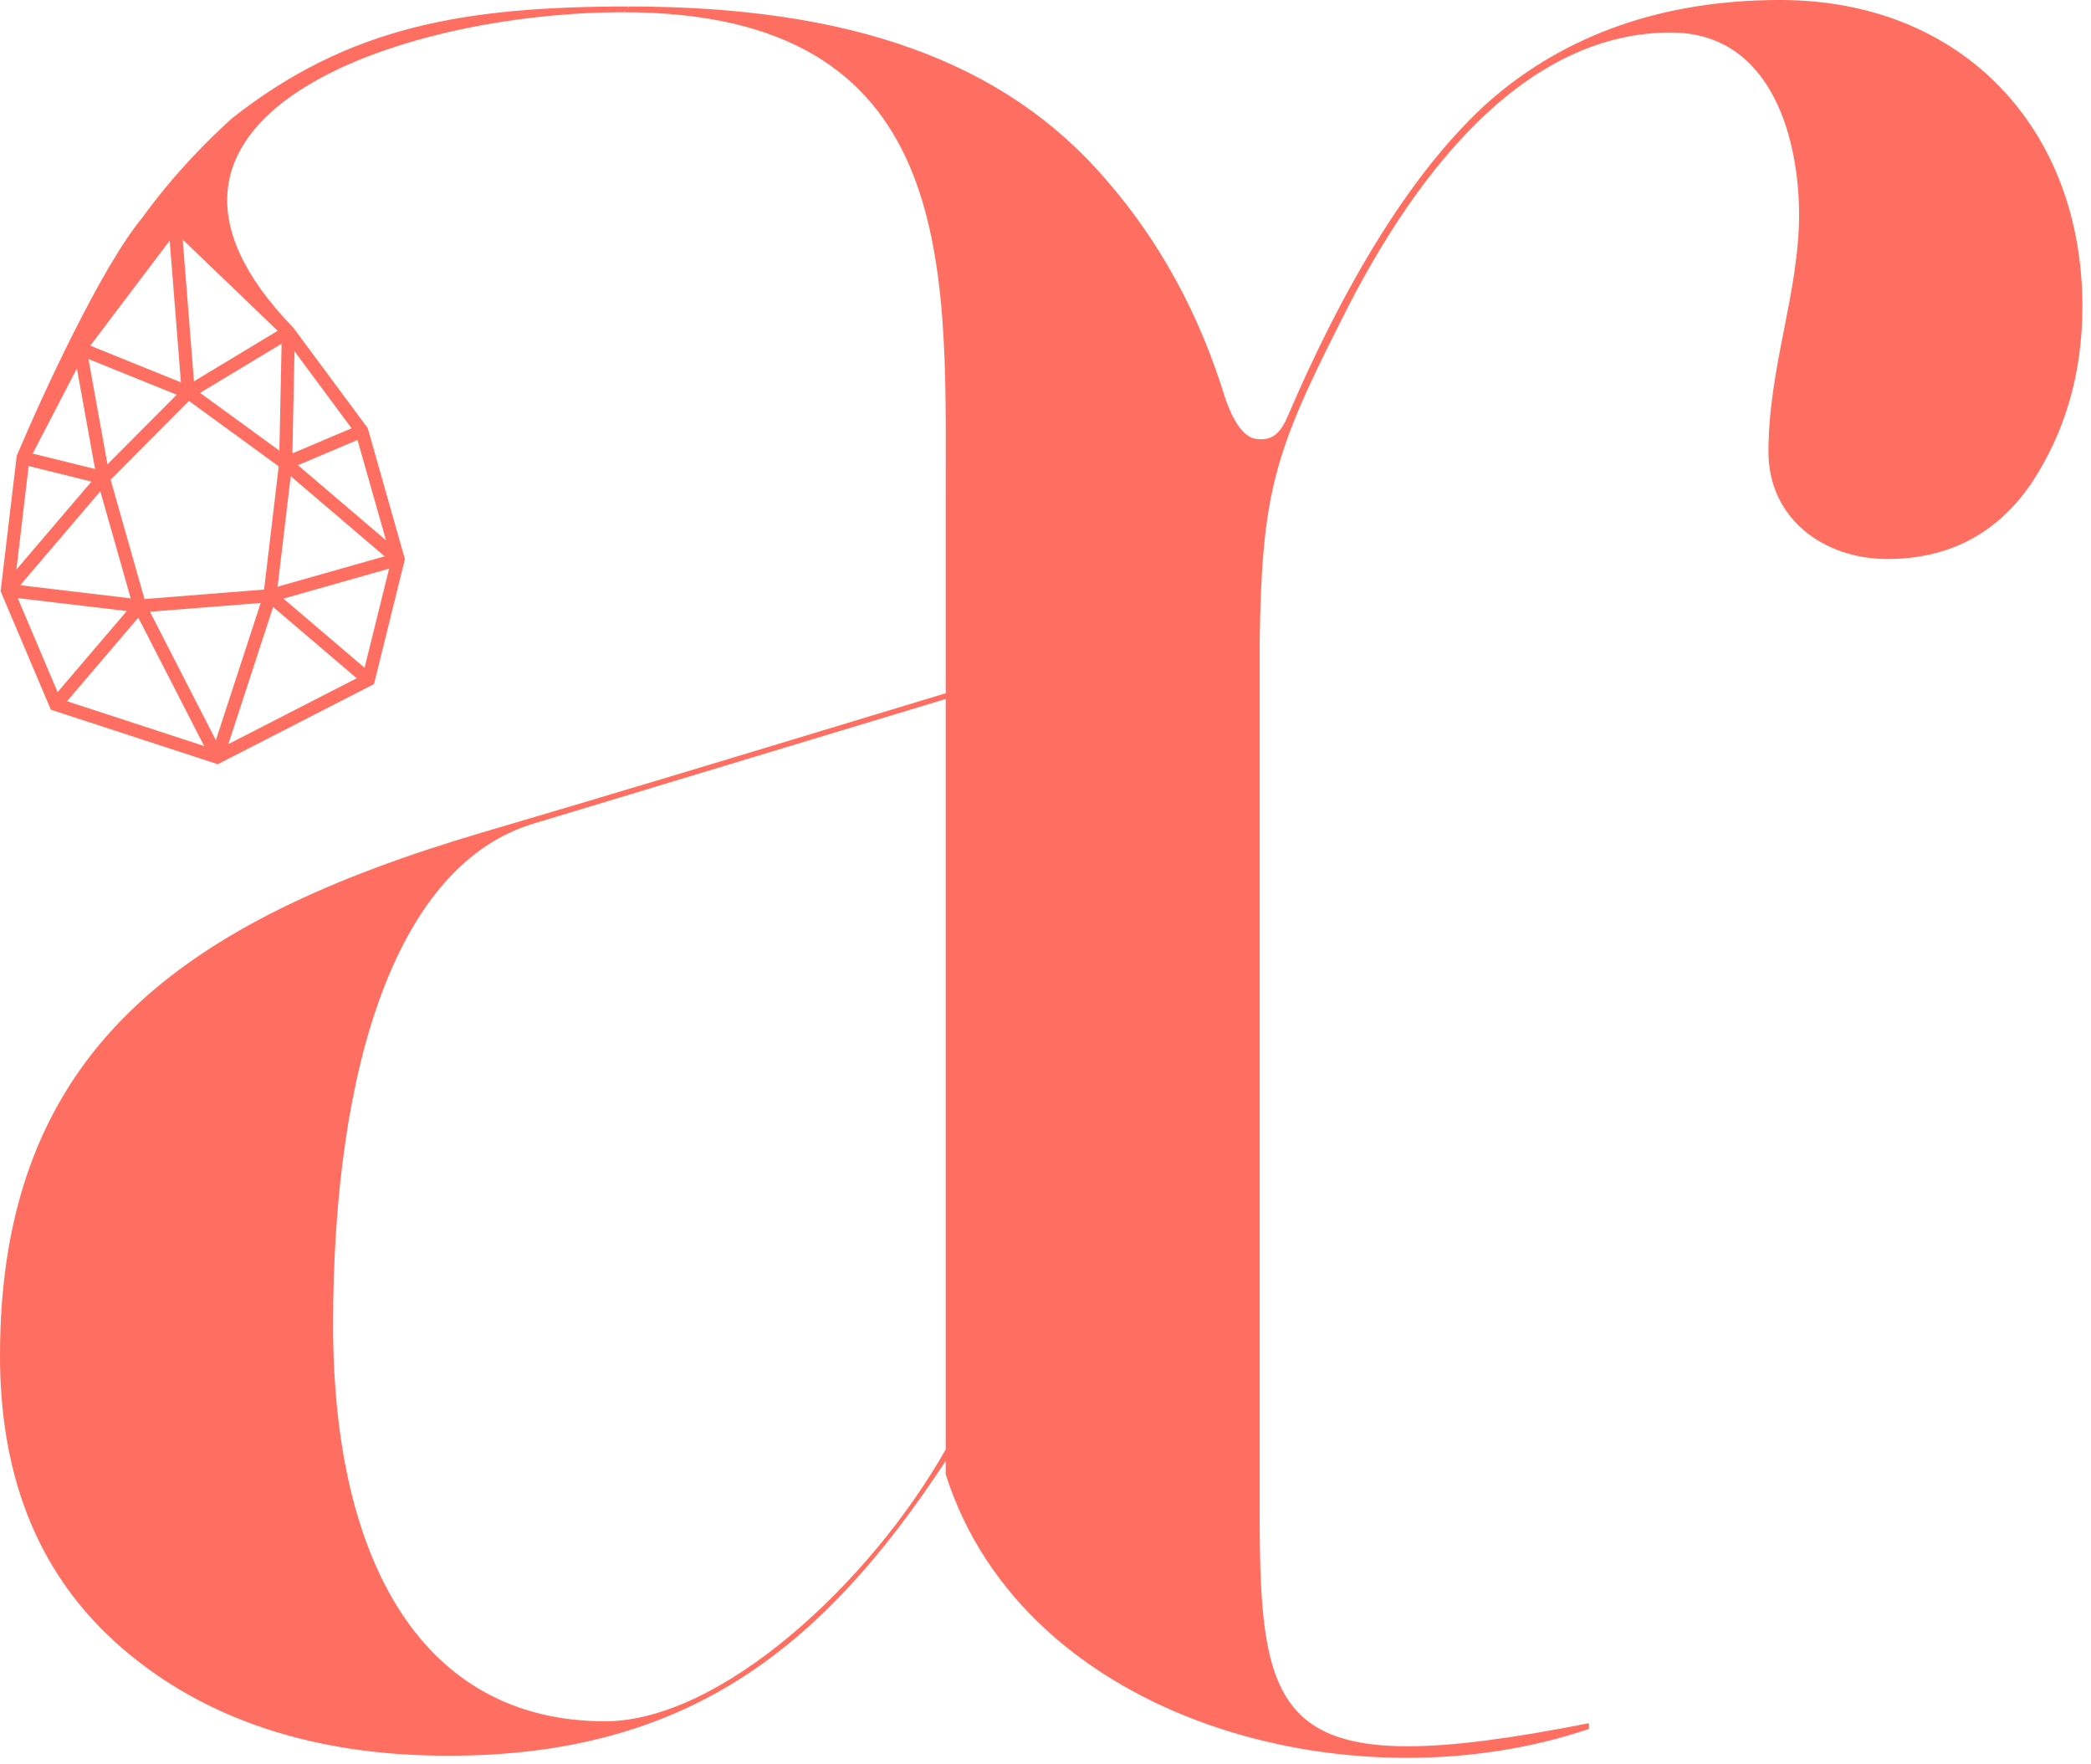 <svg xmlns="http://www.w3.org/2000/svg" fill="none" viewBox="0 0 160 135" height="135" width="160">
<path fill="#FF6F61" d="M136.198 0C127.262 0 119.792 2.637 113.932 7.764C108.474 12.662 103.283 20.77 98.487 31.959C97.85 33.418 97.106 33.718 96.091 33.58C94.769 33.399 93.947 31.049 93.732 30.406C91.777 24.031 88.749 18.484 84.668 13.787C76.904 4.705 65.125 0.497 48.133 0.497L47.693 0.937C73.077 0.937 72.383 20.04 72.364 36.882C72.364 37.34 72.363 37.796 72.363 38.25V53.045C70.508 53.606 68.628 54.176 66.726 54.752C57.214 57.635 47.144 60.687 36.768 63.738C14.062 70.477 0 80.291 0 103.729C0 113.25 3.076 120.721 9.375 126.141C15.674 131.561 24.023 134.344 34.277 134.344C52.441 134.344 62.842 126.287 72.363 111.785V112.811C78.369 131.707 103.418 138.445 121.582 132.293V131.854C97.852 136.541 96.387 132.146 96.387 115.74V49.676C96.387 49.532 96.386 49.389 96.386 49.247C96.544 37.838 97.465 34.713 102.507 24.756C108.952 11.719 117.448 2.49 127.848 2.49C135.758 2.49 137.663 10.986 137.663 16.406C137.663 19.356 137.097 22.235 136.522 25.166C135.926 28.201 135.319 31.291 135.319 34.57C135.319 39.697 139.567 42.773 144.401 42.773C149.089 42.773 152.751 40.869 155.387 37.06C158.024 33.105 159.342 28.564 159.342 23.438C159.342 9.961 150.26 0 136.198 0ZM46.289 131.707C32.373 131.707 25.488 119.549 25.488 101.385C25.488 81.316 30.469 66.082 40.869 63.006L72.363 53.484V110.906C66.65 121.014 55.225 131.707 46.289 131.707Z" clip-rule="evenodd" fill-rule="evenodd"></path>
<path fill="#FF6F61" d="M22.442 25.072C6.908 9.044 30.554 0.937 47.693 0.937L48.133 0.497C35.535 0.497 26.695 2.013 17.759 9.044C16.032 10.604 13.399 13.191 10.889 16.655C7.728 20.461 3.164 30.397 1.278 34.889L0.048 45.238L3.891 54.305L16.663 58.476L28.618 52.344L30.984 42.785L28.138 32.759L22.442 25.072ZM5.884 28.198L2.5 34.706L7.274 35.887L5.884 28.198ZM10.002 45.784L7.677 37.593L1.547 44.779L10.002 45.784ZM1.252 43.585L6.997 36.849L2.193 35.66L1.252 43.585ZM1.357 45.764L4.407 52.96L9.701 46.755L1.357 45.764ZM15.621 57.084L10.583 47.261L5.128 53.657L15.621 57.084ZM17.473 56.937L27.295 51.898L20.899 46.443L17.473 56.937ZM29.774 43.51L21.691 45.804L27.896 51.097L29.774 43.51ZM29.535 41.342L27.356 33.664L22.799 35.596L29.535 41.342ZM22.535 26.877L22.375 34.69L26.902 32.77L22.535 26.877ZM21.248 25.312L13.981 18.335L14.841 29.177L21.248 25.312ZM14.459 30.68L8.464 36.703L11.056 45.838L20.208 45.112L21.328 35.683L14.459 30.68ZM22.245 36.438L21.241 44.892L29.431 42.568L22.245 36.438ZM8.224 35.526L13.521 30.204L6.769 27.472L8.224 35.526ZM15.31 30.062L21.379 34.483L21.547 26.3L15.31 30.062ZM6.908 26.45L13.844 29.256L12.984 18.415L6.908 26.45ZM19.948 46.136L11.474 46.808L16.517 56.64L19.948 46.136Z" clip-rule="evenodd" fill-rule="evenodd"></path>
</svg>
